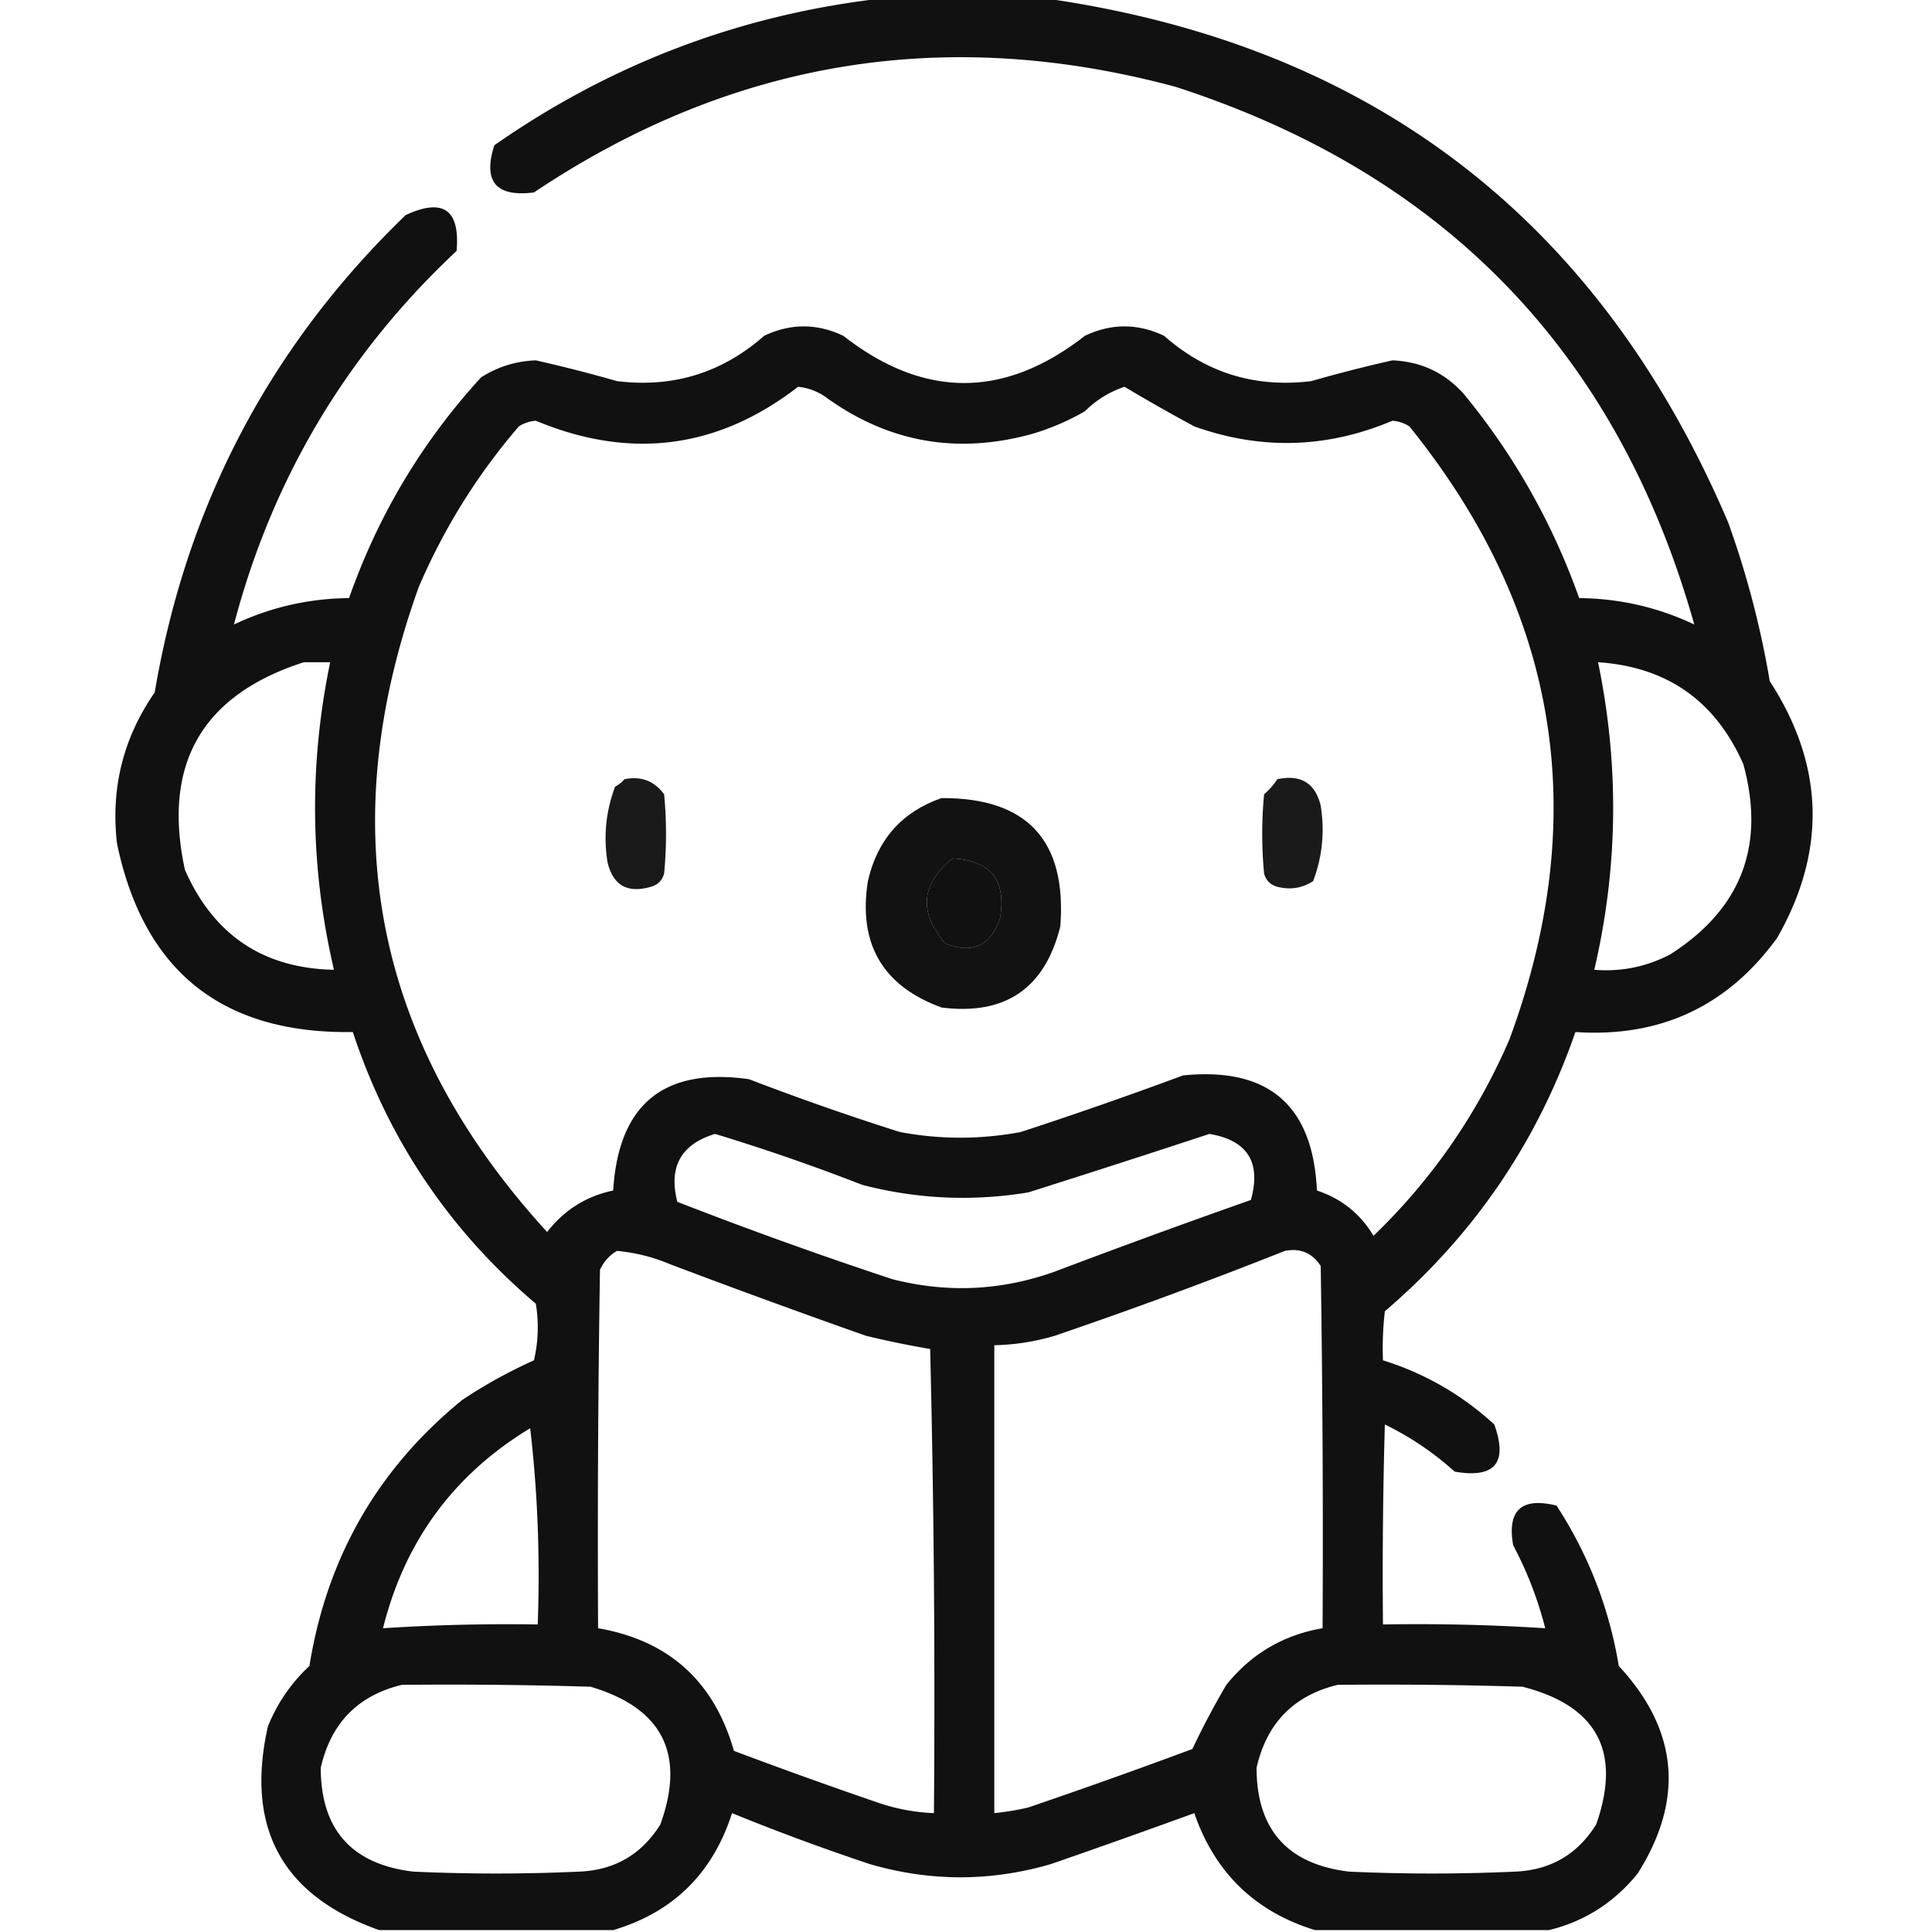 <?xml version="1.0" encoding="utf-8"?>
<svg height="512" id="svg2077778942_4749" style="shape-rendering:geometricPrecision;text-rendering:geometricPrecision;image-rendering:optimizeQuality;fill-rule:evenodd;clip-rule:evenodd" viewBox="0 0 512 512" width="512" xmlns="http://www.w3.org/2000/svg"><path d="M234.5-.5h42c86.704 12.213 147.204 58.546 181.5 139a243.372 243.372 0 0 1 11 42c14.449 22.277 15.116 44.944 2 68-13.17 18.167-31.003 26.5-53.5 25-10.099 29.177-26.932 53.843-50.5 74a84.902 84.902 0 0 0-.5 13c11.091 3.463 20.924 9.129 29.5 17 3.66 10.18.16 14.346-10.5 12.5a79.022 79.022 0 0 0-18.5-12.5c-.5 17.664-.667 35.33-.5 53a532.813 532.813 0 0 1 43 1 98.209 98.209 0 0 0-8.5-22c-1.622-9.29 2.211-12.79 11.5-10.5 8.432 12.951 13.932 27.118 16.5 42.5 15.749 17.004 17.416 35.337 5 55-6.231 7.688-14.065 12.688-23.5 15h-62c-15.884-4.883-26.55-15.216-32-31a2556.821 2556.821 0 0 1-38 13.5c-16 4.667-32 4.667-48 0a596.57 596.57 0 0 1-36.5-13.5c-5.12 15.955-15.62 26.288-31.5 31h-62c-25.72-9.096-35.554-27.096-29.5-54 2.496-6.158 6.162-11.491 11-16 4.626-28.77 18.126-52.27 40.5-70.5a131.29 131.29 0 0 1 19-10.5 38.064 38.064 0 0 0 .5-15c-22.888-19.435-39.055-43.435-48.5-72-34.634.528-55.468-16.138-62.5-50-1.673-14.642 1.66-27.976 10-40 8.394-49.629 30.56-91.796 66.5-126.5 9.947-4.608 14.447-1.442 13.5 9.5-29.152 27.298-48.819 60.298-59 99 9.619-4.558 19.786-6.891 30.5-7 7.727-21.97 19.393-41.47 35-58.5 4.424-2.814 9.257-4.314 14.5-4.5a382.253 382.253 0 0 1 21.5 5.5c14.841 1.83 27.841-2.17 39-12 7-3.333 14-3.333 21 0 21.333 16.667 42.667 16.667 64 0 7-3.333 14-3.333 21 0 11.159 9.83 24.159 13.83 39 12a382.253 382.253 0 0 1 21.5-5.5c7.624.312 13.957 3.312 19 9 13.267 16.137 23.434 34.137 30.5 54 10.714.109 20.881 2.442 30.5 7C428.731 93.56 382.898 46.06 311.5 23c-60.942-16.398-117.609-7.065-170 28-10.069 1.268-13.569-2.898-10.5-12.5 31.216-21.793 65.716-34.793 103.5-39Zm-23 103c2.516.255 4.85 1.089 7 2.5 16.64 12.193 34.973 15.527 55 10a64.902 64.902 0 0 0 14-6c2.98-2.975 6.48-5.141 10.5-6.5a494.627 494.627 0 0 0 18.5 10.5c17.69 6.323 35.19 5.823 52.5-1.5a9.62 9.62 0 0 1 4.5 1.5c39.583 49.001 48.416 103.168 26.5 162.5-8.547 19.773-20.547 37.107-36 52-3.531-5.867-8.531-9.867-15-12-1.049-22.619-12.883-32.786-35.5-30.5a1145.366 1145.366 0 0 1-43 15c-10.667 2-21.333 2-32 0a709.917 709.917 0 0 1-40-14c-22.6-3.191-34.6 6.642-36 29.5-7.13 1.488-12.964 5.155-17.5 11-45.73-49.957-57.064-106.957-34-171 6.705-15.595 15.539-29.762 26.5-42.5a9.62 9.62 0 0 1 4.5-1.5c25.079 10.442 48.246 7.442 69.5-9Zm-131 73h7c-5.653 27.289-5.32 54.456 1 81.5-18.726-.37-31.892-9.203-39.5-26.5-6.03-27.953 4.47-46.286 31.5-55Zm343 0c18.249 1.213 31.082 10.213 38.5 27 5.92 21.655-.58 38.489-19.5 50.5-6.315 3.247-12.982 4.58-20 4 6.32-27.044 6.653-54.211 1-81.5Zm-171 52c10.105.502 14.272 5.836 12.5 16-2.641 7.24-7.475 9.406-14.5 6.5-7.111-8.263-6.445-15.763 2-22.5Zm-63 73a539.554 539.554 0 0 1 39 13.5c14.516 3.772 29.183 4.438 44 2a4036.059 4036.059 0 0 0 48-15.5c10.103 1.694 13.769 7.527 11 17.5a2423.16 2423.16 0 0 0-52 19c-14.137 5.054-28.47 5.72-43 2a1158.991 1158.991 0 0 1-57-20.5c-2.37-9.267.964-15.267 10-18Zm-26 31a46.984 46.984 0 0 1 14 3.5 2423.16 2423.16 0 0 0 52 19 256.455 256.455 0 0 0 17 3.5c1 40.995 1.333 81.995 1 123a52.126 52.126 0 0 1-14-2.5 1355.721 1355.721 0 0 1-39-14c-5.257-18.429-17.257-29.262-36-32.5-.167-31.668 0-63.335.5-95 1.025-2.187 2.525-3.854 4.5-5Zm177 0c4.094-.795 7.261.538 9.5 4 .5 31.998.667 63.998.5 96-10.393 1.78-18.893 6.78-25.5 15a209.525 209.525 0 0 0-9 17 1683.874 1683.874 0 0 1-43.5 15.5 70.523 70.523 0 0 1-9 1.5v-124a60.94 60.94 0 0 0 16-2.5 1319.168 1319.168 0 0 0 61-22.5Zm-200 47c1.986 16.968 2.653 34.301 2 52a508.175 508.175 0 0 0-41 1c5.771-23.088 18.771-40.755 39-53Zm-34 68c16.67-.167 33.337 0 50 .5 19.073 5.646 25.24 17.813 18.5 36.5-4.95 7.944-12.117 12.111-21.5 12.5a484.008 484.008 0 0 1-44 0c-16.297-1.962-24.464-11.129-24.5-27.5 2.681-11.847 9.848-19.18 21.5-22Zm248 0c16.337-.167 32.67 0 49 .5 19.786 5.073 26.286 17.239 19.5 36.5-4.95 7.944-12.117 12.111-21.5 12.5a484.008 484.008 0 0 1-44 0c-16.297-1.962-24.464-11.129-24.5-27.5 2.681-11.847 9.848-19.18 21.5-22Z" style="opacity:.933"/><path d="M165.5 206.5c4.409-.882 7.909.452 10.5 4 .667 7 .667 14 0 21-.5 1.833-1.667 3-3.5 3.5-6.202 1.82-10.035-.347-11.5-6.5-1.098-6.885-.431-13.551 2-20 .995-.566 1.828-1.233 2.5-2Zm173 0c6.206-1.322 10.039 1.011 11.5 7 1.098 6.885.431 13.551-2 20-2.917 1.893-6.084 2.393-9.5 1.5-1.833-.5-3-1.667-3.5-3.5-.667-7-.667-14 0-21a19.552 19.552 0 0 0 3.5-4Z" style="opacity:.898"/><path d="M249.5 211.5c22.721-.109 33.221 11.224 31.5 34-4.099 16.471-14.599 23.637-31.5 21.5-15.621-5.729-22.121-16.896-19.5-33.5 2.507-11 9.007-18.333 19.5-22Zm3 16c-8.445 6.737-9.111 14.237-2 22.5 7.025 2.906 11.859.74 14.5-6.5 1.772-10.164-2.395-15.498-12.5-16Z" style="opacity:.928"/></svg>